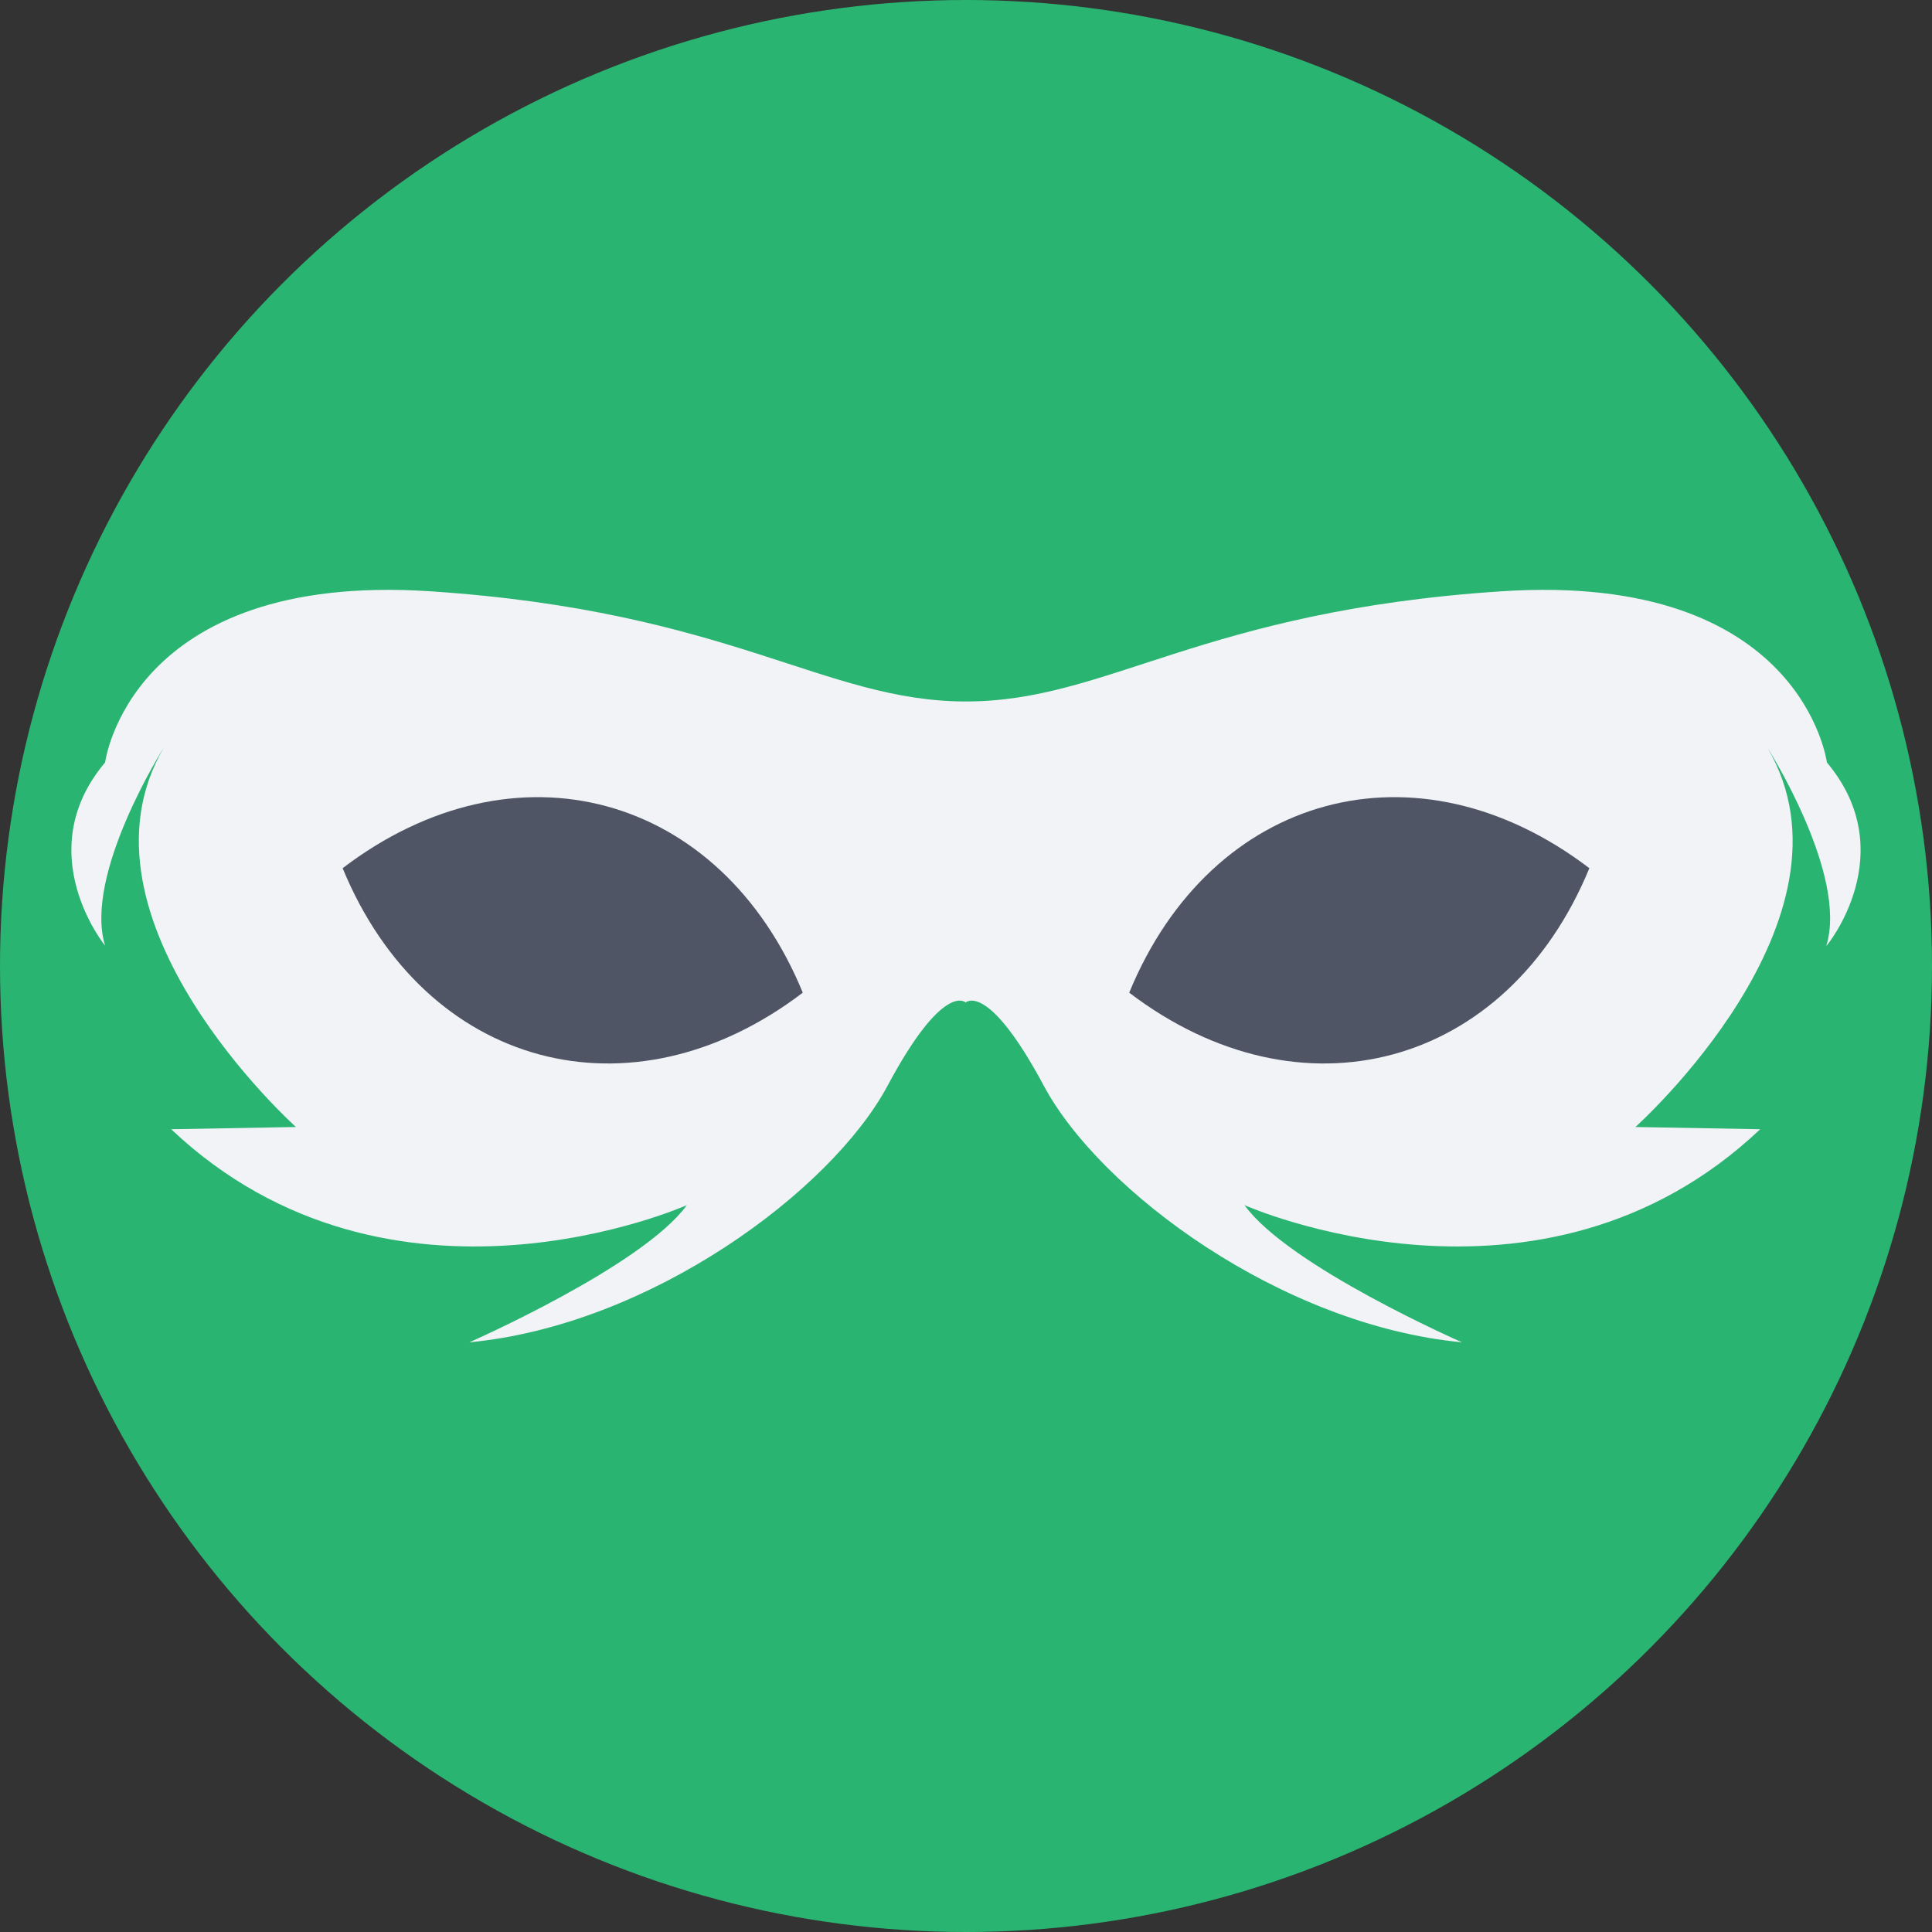 <?xml version="1.0" encoding="iso-8859-1"?>
<!-- Uploaded to: SVG Repo, www.svgrepo.com, Generator: SVG Repo Mixer Tools -->
<svg height="800px" width="800px" version="1.1" id="Layer_1" xmlns="http://www.w3.org/2000/svg" xmlns:xlink="http://www.w3.org/1999/xlink" 
	 viewBox="0 0 393.309 393.309" xml:space="preserve">
<rect x="0" y="0" width="393.309" height="393.309" fill="#333333" stroke="none"/>
<circle style="fill:#29B471;" cx="196.655" cy="196.655" r="196.655"/>
<path style="fill:#F1F3F7;" d="M371.911,155.216c0,0-4.978-38.853-66.198-34.844s-80.162,22.432-109.059,22.432
	s-47.774-18.36-109.059-22.432c-61.22-4.008-66.198,34.844-66.198,34.844c-15.451,18.36,0,37.301,0,37.301
	c-4.461-14.481,11.96-40.339,11.96-40.339c-20.364,34.909,26.893,77.253,26.893,77.253l-25.406,0.453
	c44.8,42.343,104.986,15.451,104.986,15.451c-8.986,12.412-44.283,27.927-44.283,27.927c36.848-3.491,73.697-30.836,85.139-52.234
	c11.442-21.398,15.903-16.937,15.903-16.937s4.461-4.461,15.903,16.937s48.291,48.743,85.139,52.234
	c0,0-35.297-15.451-44.283-27.927c0,0,60.251,26.893,104.986-15.451l-25.406-0.453c0,0,47.321-42.343,26.893-77.188
	c0,0,16.485,25.859,11.96,40.339C371.911,192.582,387.362,173.64,371.911,155.216z"/>
<g>
	<path style="fill:#4F5565;" d="M69.754,176.743L69.754,176.743L69.754,176.743c16.743,40.663,58.699,51.976,93.673,25.341l0,0
		C146.683,161.358,104.792,150.044,69.754,176.743z"/>
	<path style="fill:#4F5565;" d="M323.556,176.743L323.556,176.743L323.556,176.743c-16.743,40.663-58.699,51.976-93.673,25.341l0,0
		C246.626,161.358,288.517,150.044,323.556,176.743z"/>
</g>
</svg>